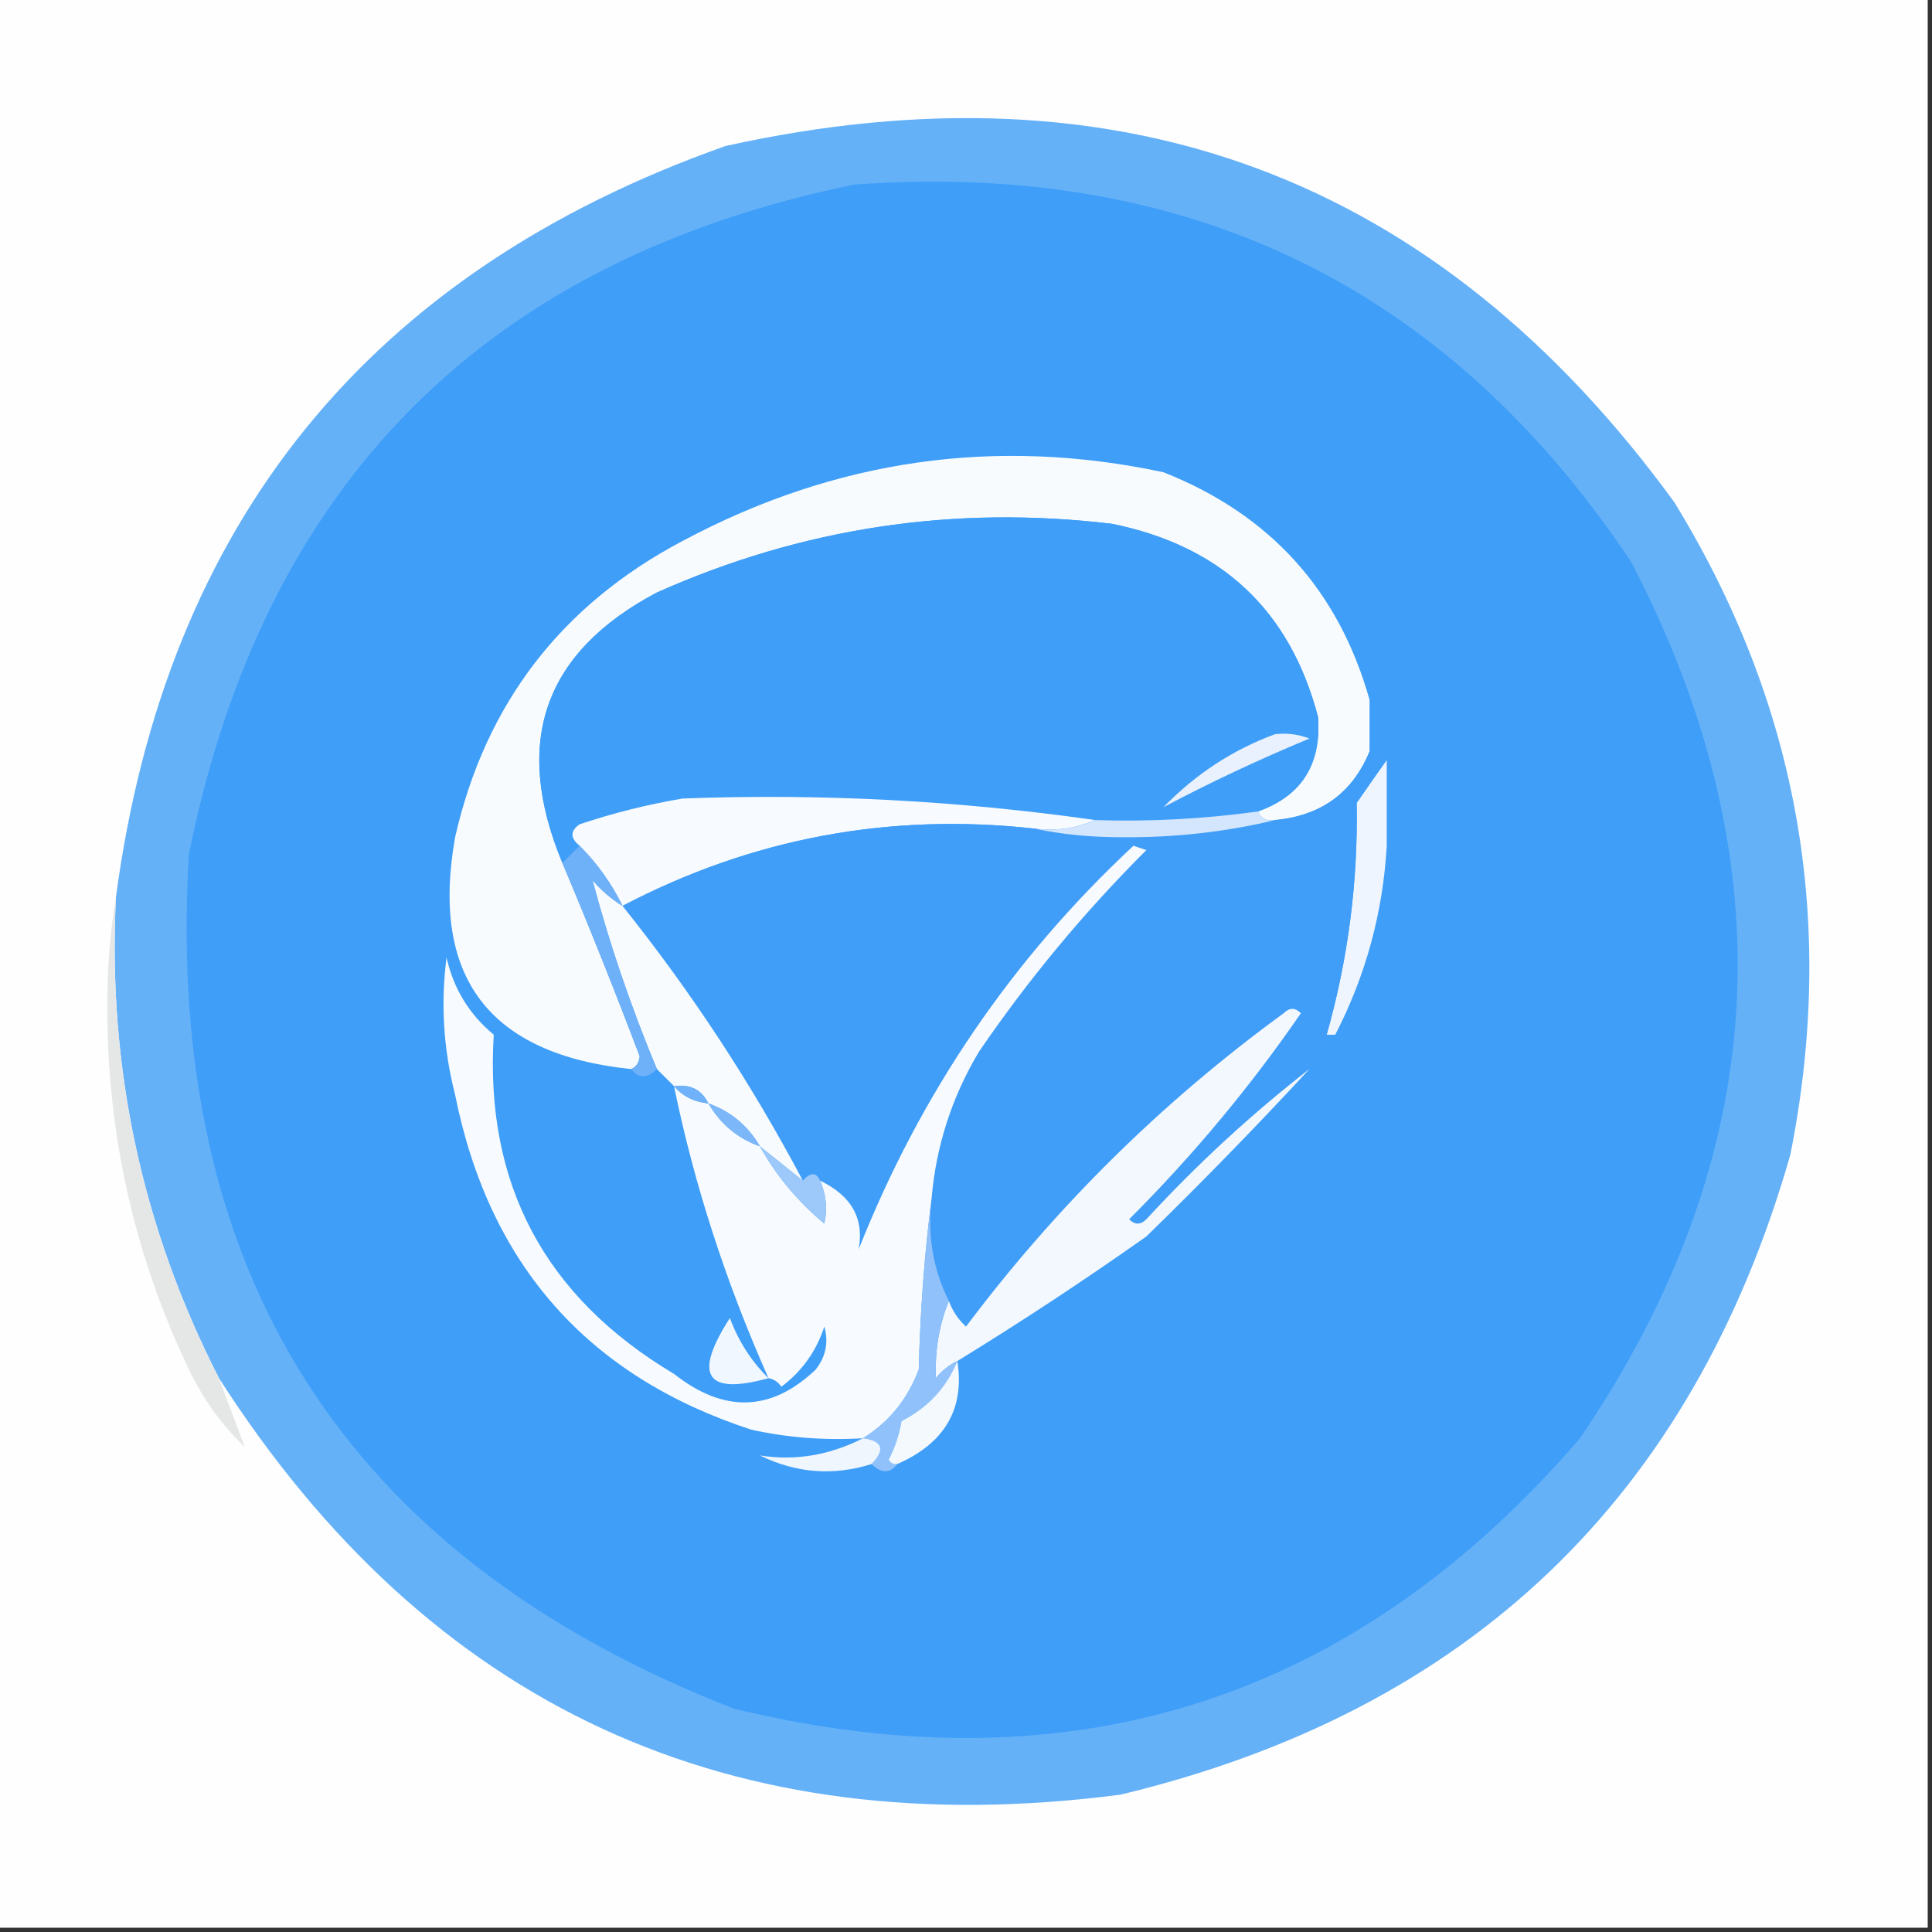 <svg width="32" height="32" viewBox="0 0 32 32" fill="none" xmlns="http://www.w3.org/2000/svg">
<rect x="0" y="0" width="32" height="32" fill="#333333" stroke="none"/>
<g clip-path="url(#clip0_2650_446)">
<path fill-rule="evenodd" clip-rule="evenodd" d="M-0.071 -0.071C10.595 -0.071 21.262 -0.071 31.929 -0.071C31.929 10.595 31.929 21.262 31.929 31.929C21.262 31.929 10.595 31.929 -0.071 31.929C-0.071 21.262 -0.071 10.595 -0.071 -0.071Z" fill="#FEFEFE"/>
<path fill-rule="evenodd" clip-rule="evenodd" d="M29.653 19.129C28.027 24.808 24.329 28.34 18.56 29.725C12.094 30.568 7.116 28.268 3.627 22.827C2.35 20.329 1.781 17.674 1.92 14.862C2.748 8.654 6.114 4.505 12.018 2.418C18.572 0.967 23.811 2.934 27.733 8.32C29.783 11.665 30.423 15.268 29.653 19.129Z" fill="#64B1F8"/>
<path fill-rule="evenodd" clip-rule="evenodd" d="M14.151 3.057C19.686 2.66 23.976 4.746 27.022 9.315C29.624 14.323 29.34 19.159 26.169 23.822C22.432 28.165 17.762 29.658 12.16 28.302C5.727 25.798 2.716 21.081 3.129 14.151C4.364 8.01 8.038 4.312 14.151 3.057Z" fill="#3E9EF8"/>
<path fill-rule="evenodd" clip-rule="evenodd" d="M22.684 11.591C22.684 11.876 22.684 12.16 22.684 12.445C22.402 13.133 21.88 13.512 21.12 13.582C20.979 13.607 20.884 13.559 20.835 13.44C21.556 13.184 21.888 12.663 21.831 11.876C21.368 10.109 20.23 9.043 18.418 8.676C15.797 8.362 13.284 8.741 10.88 9.814C9.005 10.804 8.484 12.297 9.315 14.294C9.76 15.349 10.186 16.415 10.595 17.494C10.585 17.602 10.538 17.674 10.453 17.707C8.099 17.464 7.127 16.184 7.538 13.867C8.04 11.657 9.297 10.021 11.306 8.96C13.838 7.608 16.493 7.229 19.271 7.822C21.035 8.52 22.173 9.776 22.684 11.591Z" fill="#F8FBFE"/>
<path fill-rule="evenodd" clip-rule="evenodd" d="M20.836 13.44C19.942 13.564 19.041 13.612 18.134 13.583C15.869 13.259 13.593 13.141 11.307 13.227C10.727 13.325 10.158 13.467 9.6 13.654C9.444 13.763 9.444 13.882 9.6 14.009C9.506 14.104 9.411 14.199 9.316 14.294C8.484 12.297 9.006 10.804 10.88 9.814C13.285 8.741 15.798 8.362 18.418 8.676C20.23 9.043 21.368 10.109 21.831 11.876C21.888 12.663 21.556 13.184 20.836 13.44Z" fill="#3F9EF8"/>
<path fill-rule="evenodd" clip-rule="evenodd" d="M22.969 12.587C22.969 13.061 22.969 13.535 22.969 14.009C22.906 15.116 22.621 16.159 22.116 17.138C22.069 17.138 22.021 17.138 21.974 17.138C22.328 15.889 22.494 14.609 22.471 13.298C22.64 13.052 22.806 12.815 22.969 12.587Z" fill="#EFF5FE"/>
<path fill-rule="evenodd" clip-rule="evenodd" d="M21.12 12.16C21.316 12.138 21.505 12.162 21.689 12.232C20.841 12.585 20.035 12.964 19.271 13.369C19.805 12.82 20.421 12.417 21.12 12.16Z" fill="#E8F1FD"/>
<path fill-rule="evenodd" clip-rule="evenodd" d="M18.133 13.582C17.833 13.72 17.501 13.767 17.137 13.724C14.726 13.457 12.45 13.884 10.311 15.004C10.128 14.632 9.891 14.3 9.6 14.009C9.443 13.881 9.443 13.762 9.6 13.653C10.157 13.466 10.726 13.324 11.306 13.226C13.592 13.14 15.868 13.259 18.133 13.582Z" fill="#F7FAFE"/>
<path fill-rule="evenodd" clip-rule="evenodd" d="M22.685 12.445C22.826 12.42 22.921 12.468 22.969 12.587C22.807 12.815 22.641 13.052 22.471 13.298C22.494 14.609 22.328 15.889 21.974 17.138C22 17.325 21.905 17.515 21.689 17.707C20.73 18.452 19.829 19.282 18.987 20.196C18.892 20.291 18.797 20.291 18.703 20.196C19.758 19.141 20.706 18.003 21.547 16.782C21.452 16.688 21.358 16.688 21.263 16.782C19.251 18.249 17.497 19.98 16 21.974C15.869 21.852 15.774 21.709 15.716 21.547C15.454 21.023 15.359 20.454 15.431 19.84C15.506 18.976 15.767 18.17 16.214 17.422C17.031 16.225 17.955 15.111 18.987 14.08C18.916 14.056 18.845 14.033 18.774 14.009C16.764 15.881 15.246 18.11 14.223 20.694C14.316 20.184 14.103 19.804 13.583 19.556C13.52 19.413 13.426 19.413 13.298 19.556C12.446 17.945 11.45 16.428 10.312 15.005C12.451 13.885 14.726 13.458 17.138 13.725C17.586 13.819 18.06 13.867 18.56 13.867C19.446 13.876 20.299 13.781 21.12 13.582C21.881 13.512 22.402 13.133 22.685 12.445Z" fill="#409EF8"/>
<path fill-rule="evenodd" clip-rule="evenodd" d="M20.835 13.44C20.884 13.56 20.979 13.607 21.12 13.583C20.299 13.781 19.445 13.876 18.56 13.867C18.06 13.867 17.586 13.819 17.138 13.725C17.502 13.768 17.834 13.72 18.133 13.583C19.04 13.612 19.941 13.565 20.835 13.44Z" fill="#D3E6FD"/>
<path fill-rule="evenodd" clip-rule="evenodd" d="M10.311 15.005C11.45 16.429 12.445 17.945 13.298 19.556C13.061 19.366 12.824 19.177 12.587 18.987C12.386 18.644 12.102 18.407 11.733 18.276C11.621 18.048 11.432 17.953 11.165 17.991C11.07 17.897 10.975 17.802 10.88 17.707C10.45 16.677 10.095 15.634 9.813 14.578C9.961 14.75 10.127 14.892 10.311 15.005Z" fill="#F8FBFE"/>
<path fill-rule="evenodd" clip-rule="evenodd" d="M9.6 14.009C9.891 14.3 10.128 14.632 10.311 15.004C10.127 14.892 9.961 14.75 9.813 14.578C10.094 15.634 10.45 16.677 10.88 17.707C10.716 17.867 10.574 17.867 10.453 17.707C10.538 17.673 10.585 17.602 10.595 17.493C10.186 16.415 9.76 15.348 9.315 14.293C9.41 14.198 9.505 14.104 9.6 14.009Z" fill="#6EB1F9"/>
<path fill-rule="evenodd" clip-rule="evenodd" d="M15.431 19.84C15.313 20.762 15.242 21.711 15.218 22.684C15.032 23.177 14.724 23.556 14.293 23.822C13.663 23.86 13.047 23.813 12.444 23.68C9.737 22.796 8.101 20.947 7.538 18.133C7.345 17.383 7.297 16.624 7.396 15.858C7.512 16.375 7.772 16.801 8.178 17.138C8.026 19.607 9.021 21.479 11.164 22.756C11.992 23.409 12.774 23.385 13.511 22.684C13.68 22.465 13.727 22.228 13.653 21.973C13.521 22.38 13.284 22.712 12.942 22.969C12.888 22.89 12.817 22.842 12.729 22.827C12.019 21.232 11.498 19.62 11.164 17.991C11.309 18.158 11.498 18.253 11.733 18.276C11.934 18.619 12.218 18.856 12.587 18.987C12.855 19.47 13.211 19.897 13.653 20.267C13.708 20.025 13.684 19.788 13.582 19.555C14.103 19.804 14.316 20.183 14.222 20.693C15.246 18.109 16.763 15.881 18.773 14.009C18.844 14.033 18.916 14.056 18.987 14.08C17.955 15.111 17.03 16.225 16.213 17.422C15.767 18.17 15.506 18.976 15.431 19.84Z" fill="#F7FAFE"/>
<path fill-rule="evenodd" clip-rule="evenodd" d="M21.689 17.706C20.817 18.65 19.916 19.574 18.987 20.48C17.959 21.206 16.916 21.893 15.858 22.542C15.722 22.607 15.603 22.701 15.502 22.826C15.483 22.374 15.554 21.948 15.716 21.547C15.774 21.709 15.868 21.851 16 21.973C17.496 19.979 19.25 18.249 21.262 16.782C21.357 16.687 21.452 16.687 21.547 16.782C20.706 18.003 19.758 19.141 18.702 20.195C18.797 20.29 18.892 20.29 18.987 20.195C19.829 19.281 20.73 18.451 21.689 17.706Z" fill="#F3F8FE"/>
<path fill-rule="evenodd" clip-rule="evenodd" d="M11.164 17.991C11.431 17.952 11.621 18.047 11.733 18.275C11.498 18.253 11.308 18.158 11.164 17.991Z" fill="#6FB2F9"/>
<path fill-rule="evenodd" clip-rule="evenodd" d="M11.733 18.275C12.102 18.406 12.386 18.643 12.587 18.986C12.219 18.856 11.934 18.619 11.733 18.275Z" fill="#7CB7F9"/>
<path fill-rule="evenodd" clip-rule="evenodd" d="M12.587 18.986C12.824 19.176 13.061 19.366 13.298 19.555C13.425 19.412 13.52 19.412 13.582 19.555C13.685 19.788 13.708 20.025 13.654 20.266C13.211 19.896 12.855 19.47 12.587 18.986Z" fill="#9CC8FA"/>
<path fill-rule="evenodd" clip-rule="evenodd" d="M12.729 22.827C11.69 23.114 11.476 22.782 12.089 21.831C12.235 22.221 12.448 22.552 12.729 22.827Z" fill="#F1F7FE"/>
<path fill-rule="evenodd" clip-rule="evenodd" d="M15.431 19.84C15.358 20.453 15.453 21.022 15.715 21.547C15.553 21.948 15.482 22.374 15.502 22.826C15.603 22.701 15.721 22.607 15.857 22.542C15.678 22.982 15.37 23.314 14.933 23.538C14.894 23.765 14.823 23.979 14.72 24.178C14.752 24.234 14.8 24.258 14.862 24.249C14.741 24.409 14.599 24.409 14.435 24.249C14.667 24.008 14.62 23.865 14.293 23.822C14.724 23.556 15.032 23.177 15.217 22.684C15.242 21.711 15.313 20.762 15.431 19.84Z" fill="#90C1FA"/>
<path fill-rule="evenodd" clip-rule="evenodd" d="M1.92 14.862C1.78 17.674 2.349 20.329 3.626 22.827C3.769 23.206 3.911 23.585 4.053 23.965C3.678 23.61 3.37 23.183 3.129 22.684C2.22 20.781 1.77 18.766 1.777 16.64C1.778 16.022 1.825 15.429 1.92 14.862Z" fill="#E5E7E7"/>
<path fill-rule="evenodd" clip-rule="evenodd" d="M15.857 22.542C15.981 23.335 15.649 23.904 14.862 24.249C14.8 24.258 14.752 24.234 14.72 24.177C14.823 23.979 14.894 23.765 14.933 23.538C15.37 23.314 15.678 22.982 15.857 22.542Z" fill="#F4F9FE"/>
<path fill-rule="evenodd" clip-rule="evenodd" d="M14.294 23.822C14.62 23.866 14.668 24.008 14.436 24.249C13.804 24.449 13.187 24.401 12.587 24.107C13.171 24.199 13.74 24.104 14.294 23.822Z" fill="#EFF6FE"/>
</g>
<defs>
<clipPath id="clip0_2650_446">
<rect width="32" height="32" fill="white"/>
</clipPath>
</defs>
</svg>

